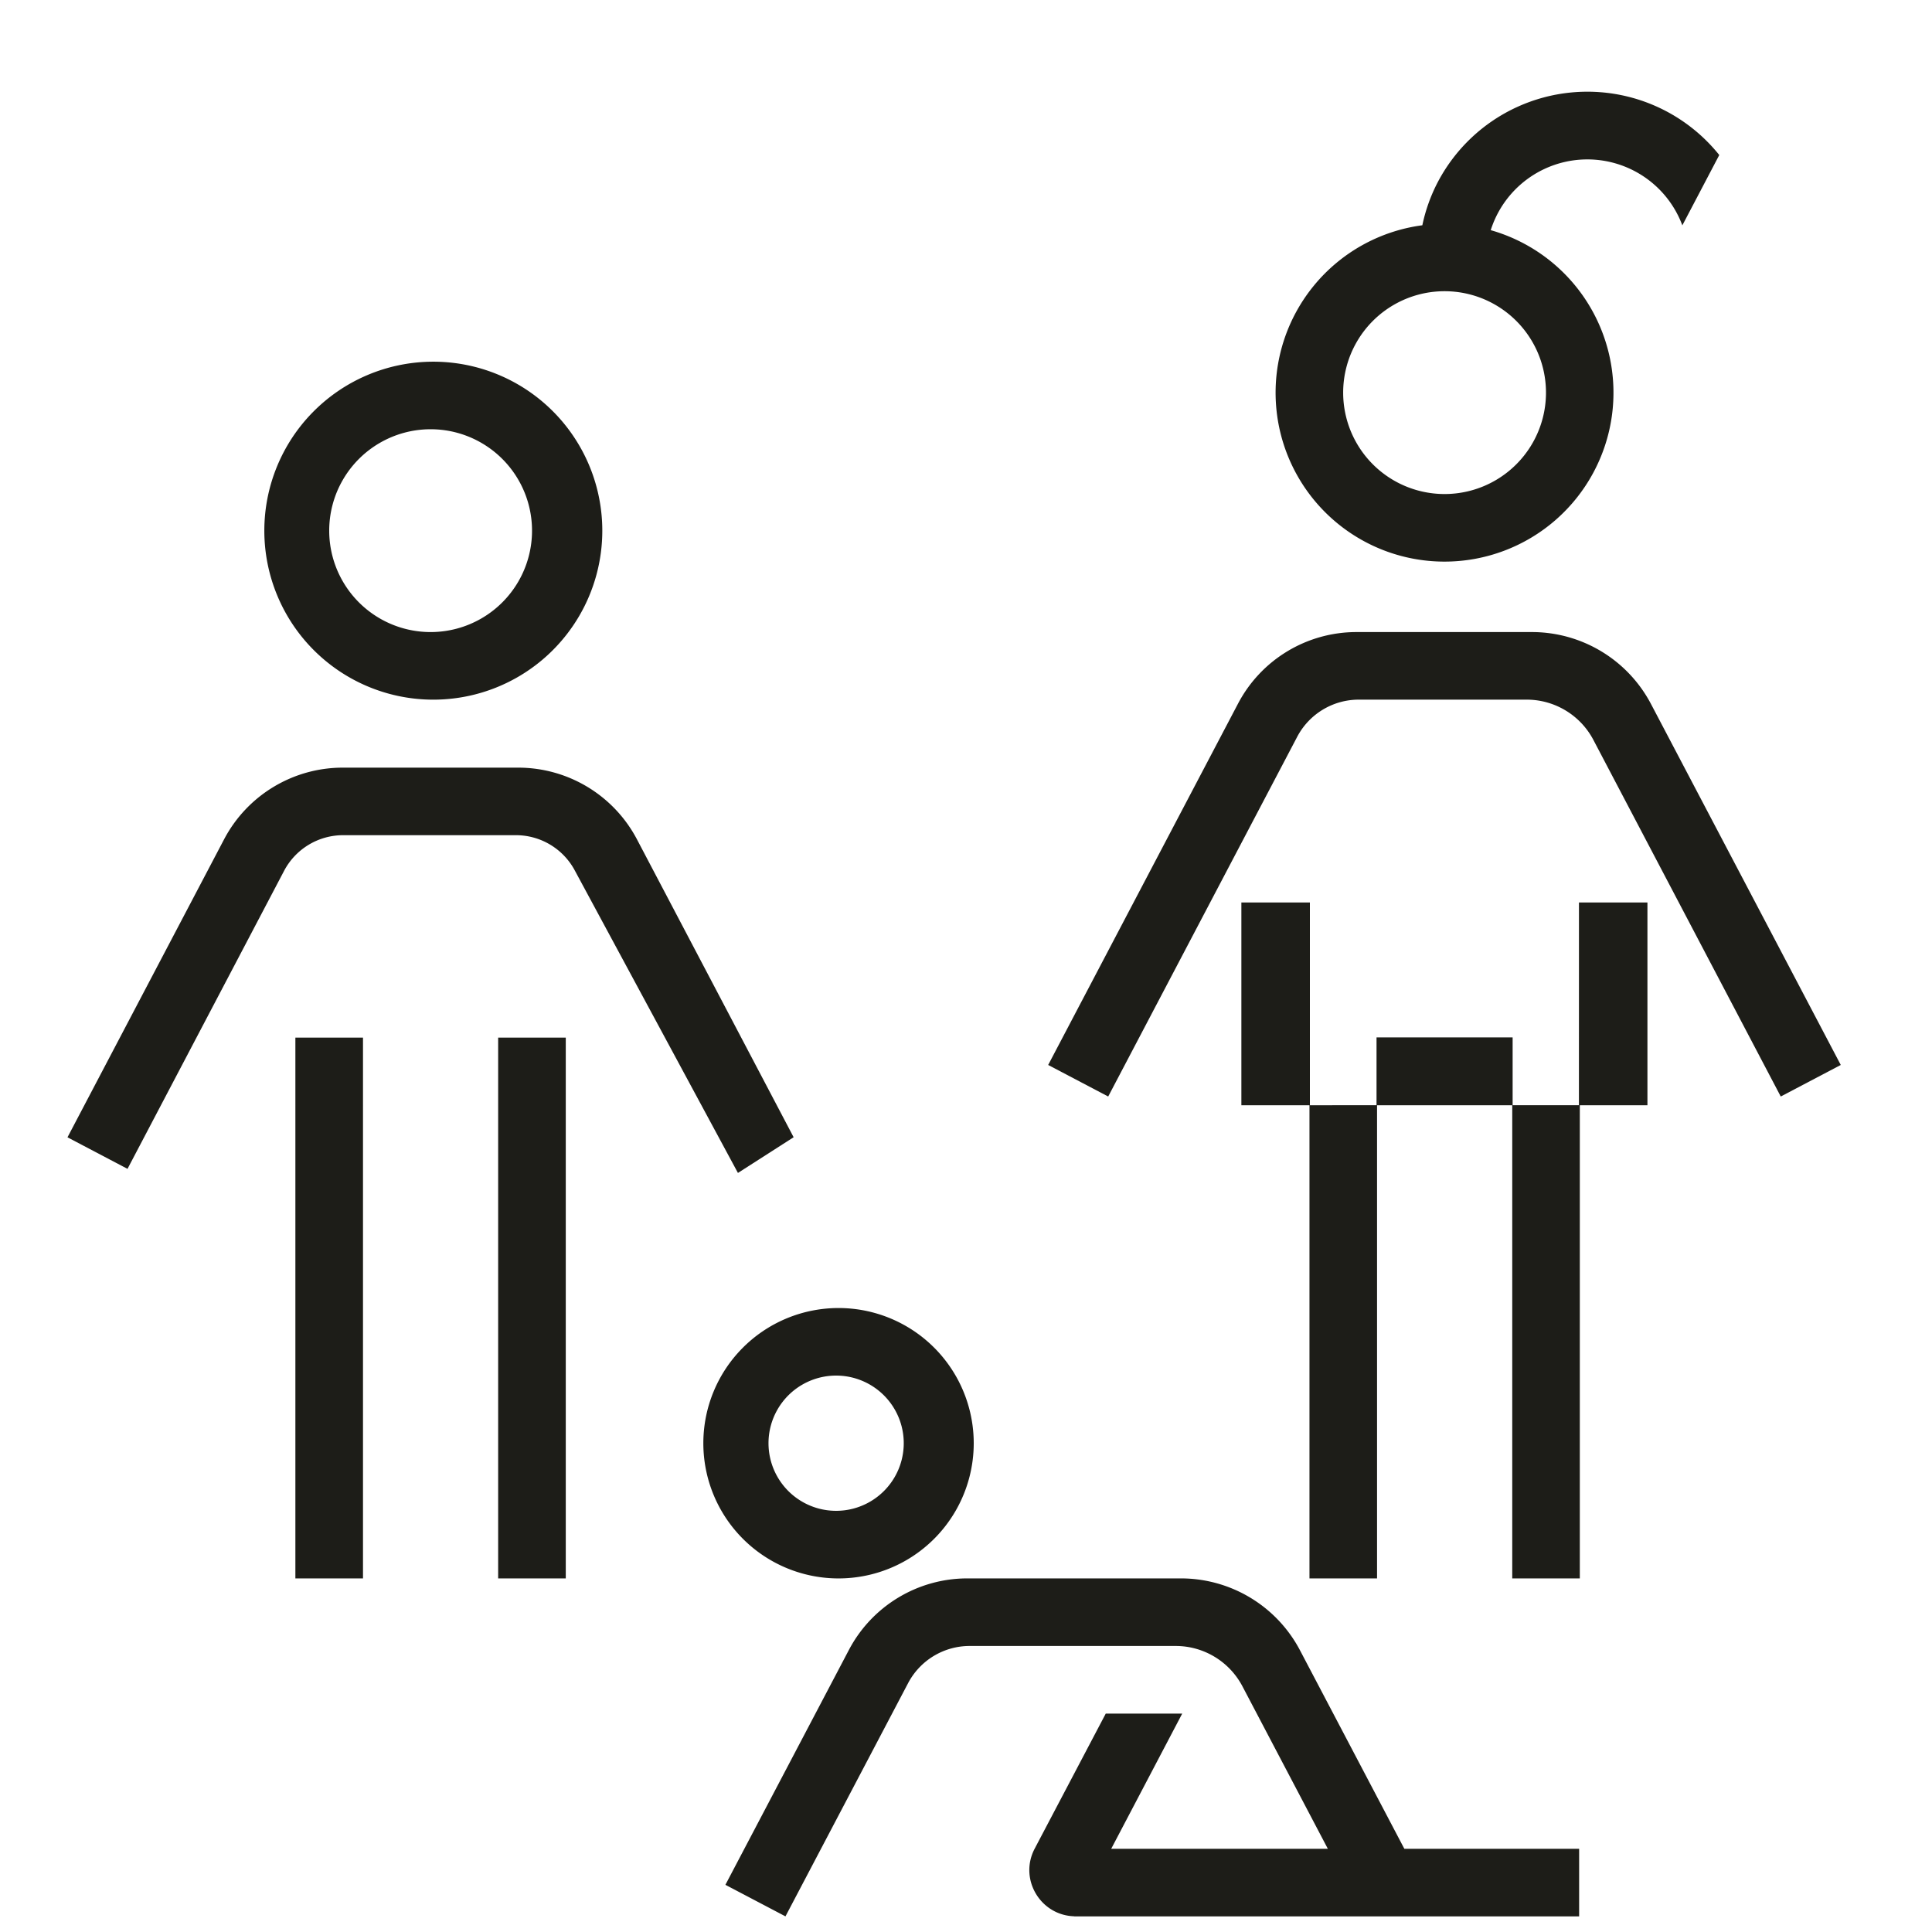 <svg width="45" height="45" xmlns="http://www.w3.org/2000/svg"><g fill="#1D1D18" fill-rule="evenodd"><path d="M11.603 36.764h1.575V24.168h-1.575zm-4.723 0h1.575V24.168H6.88zM33.647 6.783a2.362 2.362 0 110 4.724 2.362 2.362 0 010-4.724m0 6.298a3.935 3.935 0 001.075-7.72 2.361 2.361 0 014.463-.112l.86-1.638a3.936 3.936 0 00-6.556.63 3.9 3.9 0 00-.36 1.006 3.934 3.934 0 00.518 7.834M10.03 9.998a2.362 2.362 0 110 4.724 2.362 2.362 0 010-4.724m0 6.298a3.936 3.936 0 100-7.871 3.936 3.936 0 000 7.871m26.746 9.447h-1.544v-1.58h-3.17v1.58H30.51V21.02h-1.596v4.723H30.5v11.021h1.574V25.743h3.149v11.021h1.574V25.743h1.575V21.02h-1.595z"/><path d="M38.455 16.398a3.134 3.134 0 00-2.776-1.676h-4.086a3.116 3.116 0 00-2.757 1.667l-4.422 8.416 1.398.735 4.401-8.376a1.62 1.62 0 011.436-.868h3.91c.653 0 1.252.362 1.555.94l4.363 8.304 1.398-.735-4.42-8.407zM18.486 26.49l-3.65-6.94a3.125 3.125 0 00-2.765-1.67H7.983c-1.16 0-2.225.644-2.765 1.672L1.572 26.49l1.398.735 3.646-6.94a1.555 1.555 0 011.378-.832h4.022c.578 0 1.109.32 1.378.833l3.794 7.034 1.298-.832zm.989 5.55a1.575 1.575 0 110 3.15 1.575 1.575 0 010-3.15m0 4.724a3.149 3.149 0 100-6.297 3.149 3.149 0 000 6.297M30.28 38.44a3.134 3.134 0 00-2.776-1.676H22.53c-1.157 0-2.22.643-2.758 1.667l-2.876 5.47 1.399.735 2.855-5.43a1.62 1.62 0 011.435-.868h4.8c.652 0 1.25.362 1.554.94l1.989 3.784h-5.046l1.654-3.149h-1.781L24.1 43.058c-.372.707.13 1.553.921 1.576v.002h11.76v-1.574H32.71l-2.43-4.622z"/></g></svg>